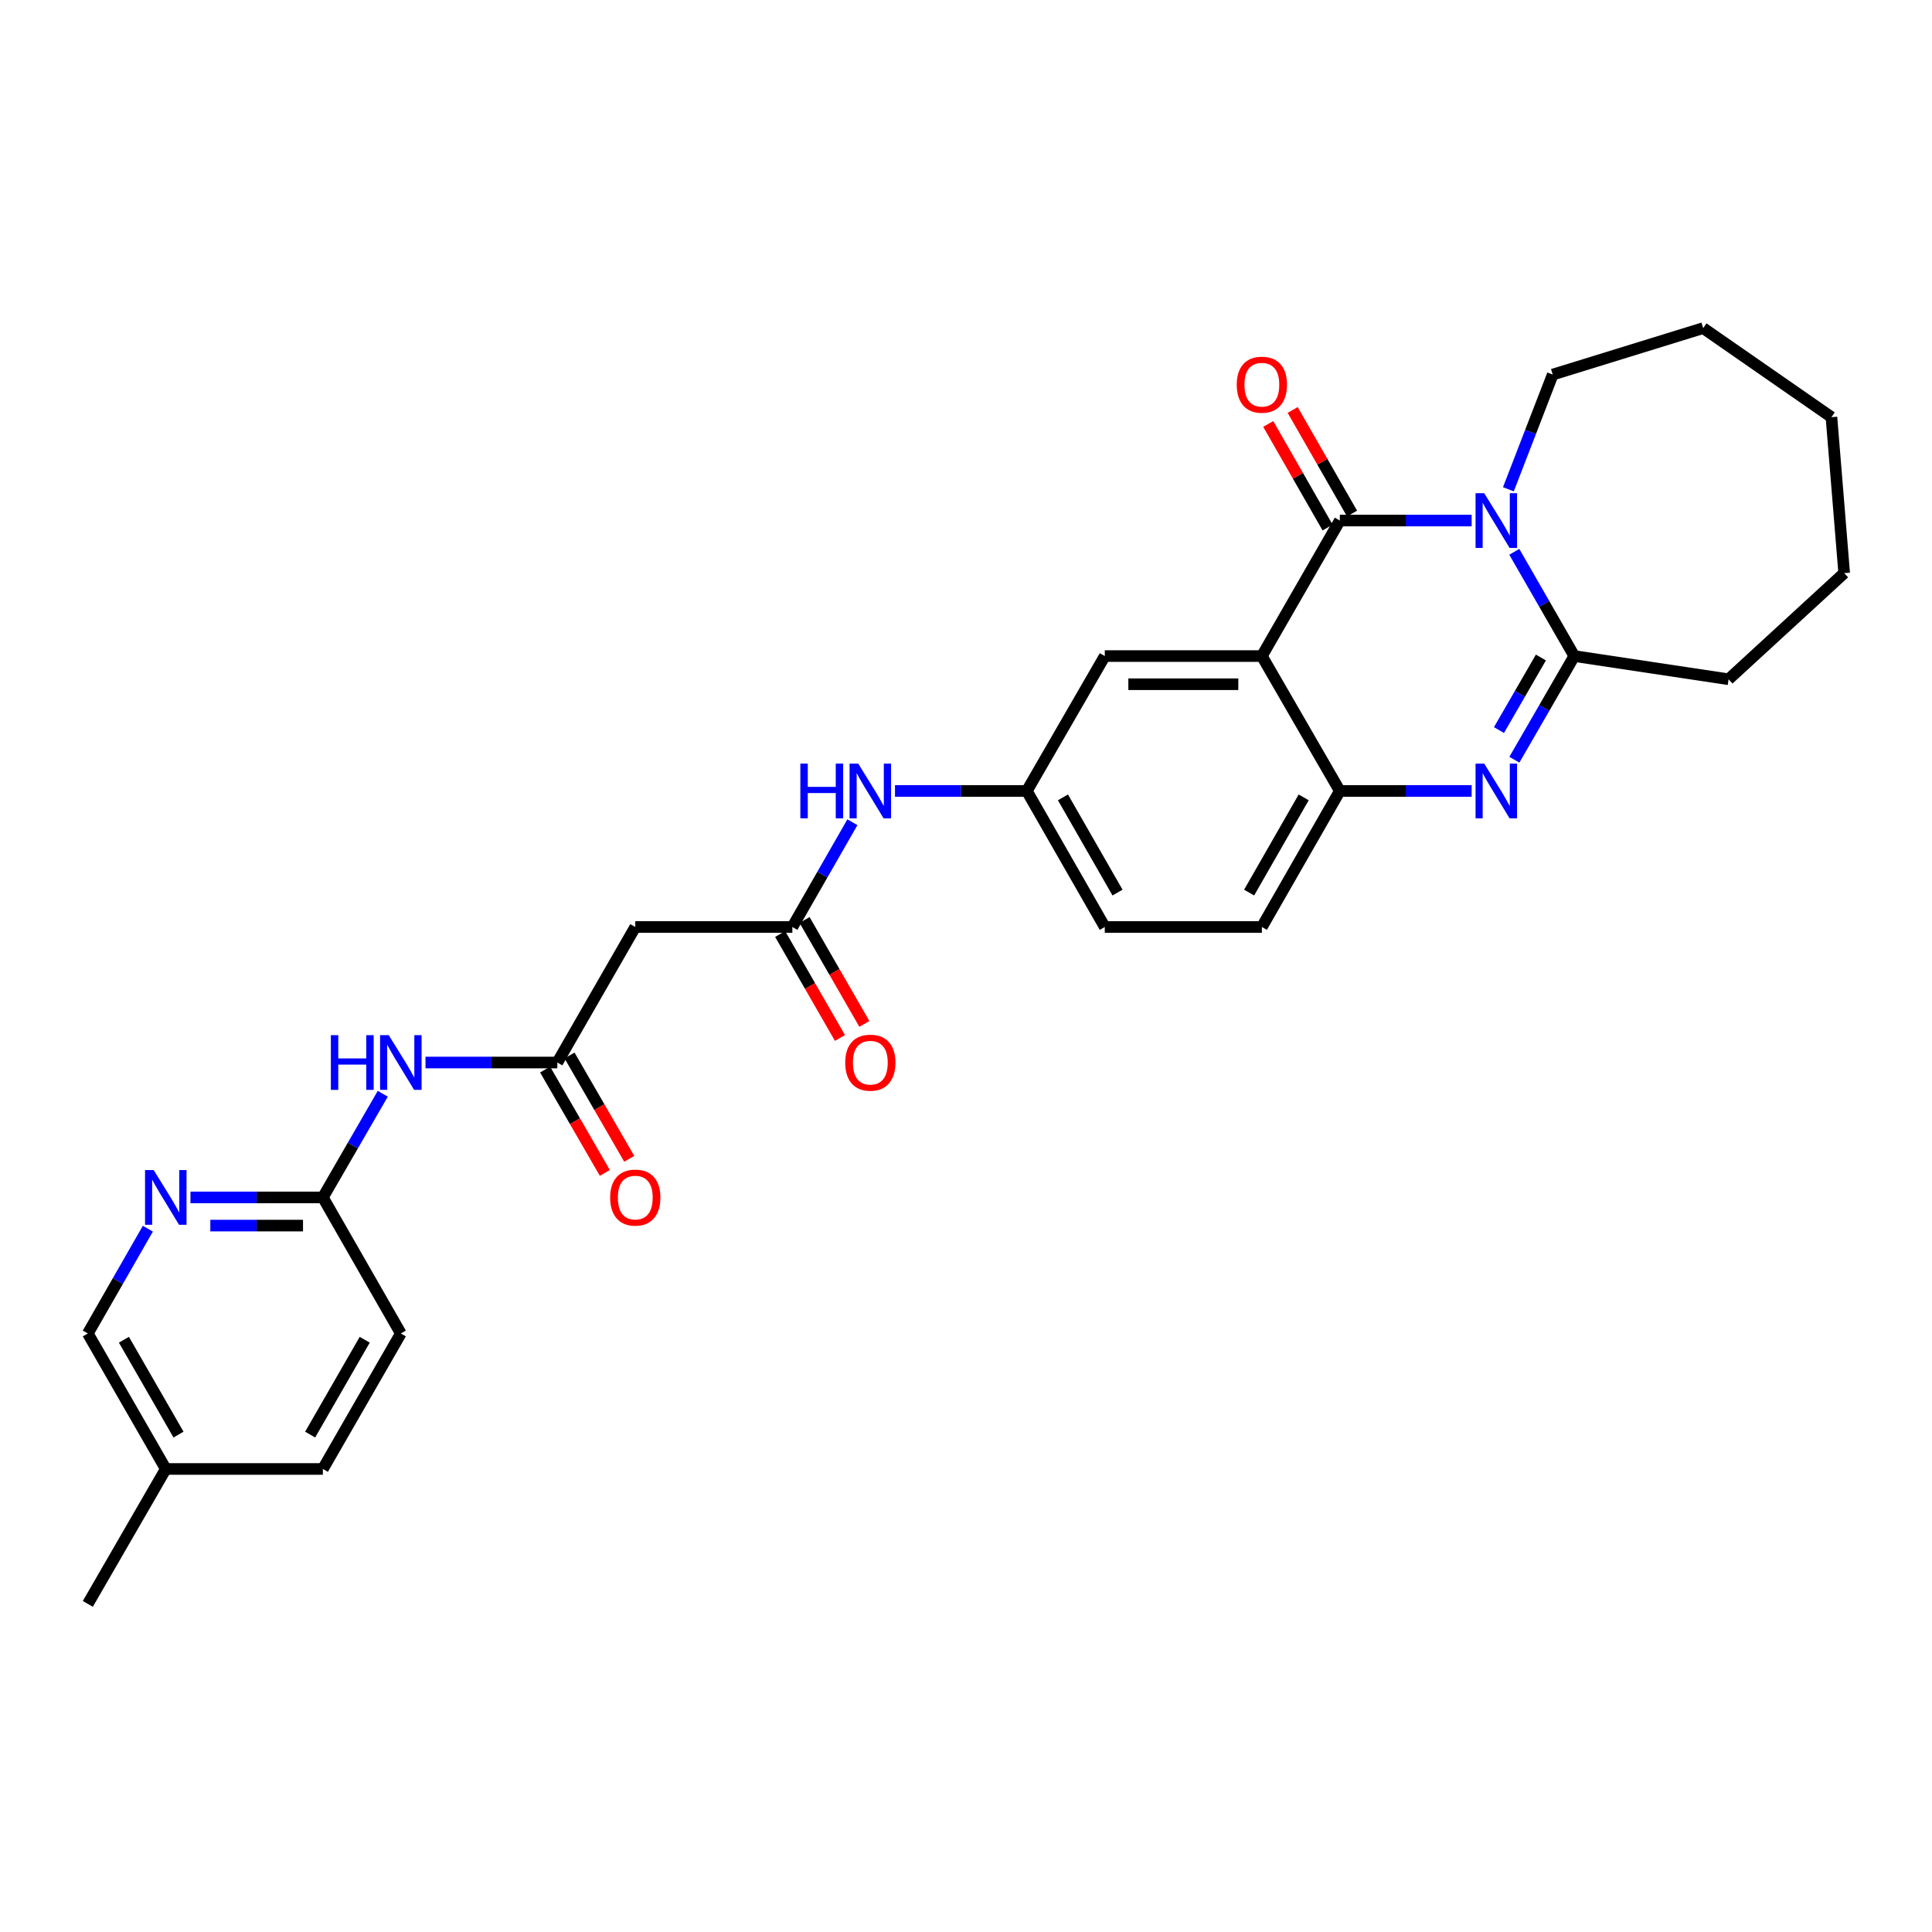 <?xml version='1.0' encoding='iso-8859-1'?>
<svg version='1.1' baseProfile='full'
              xmlns='http://www.w3.org/2000/svg'
                      xmlns:rdkit='http://www.rdkit.org/xml'
                      xmlns:xlink='http://www.w3.org/1999/xlink'
                  xml:space='preserve'
width='1000px' height='1000px' viewBox='0 0 1000 1000'>
<!-- END OF HEADER -->
<rect style='opacity:1.0;fill:#FFFFFF;stroke:none' width='1000' height='1000' x='0' y='0'> </rect>
<path class='bond-0' d='M 761.722,269.434 L 727.606,269.434' style='fill:none;fill-rule:evenodd;stroke:#0000FF;stroke-width:6px;stroke-linecap:butt;stroke-linejoin:miter;stroke-opacity:1' />
<path class='bond-0' d='M 727.606,269.434 L 693.489,269.434' style='fill:none;fill-rule:evenodd;stroke:#000000;stroke-width:6px;stroke-linecap:butt;stroke-linejoin:miter;stroke-opacity:1' />
<path class='bond-3' d='M 783.798,285.617 L 799.321,312.597' style='fill:none;fill-rule:evenodd;stroke:#0000FF;stroke-width:6px;stroke-linecap:butt;stroke-linejoin:miter;stroke-opacity:1' />
<path class='bond-3' d='M 799.321,312.597 L 814.844,339.577' style='fill:none;fill-rule:evenodd;stroke:#000000;stroke-width:6px;stroke-linecap:butt;stroke-linejoin:miter;stroke-opacity:1' />
<path class='bond-18' d='M 780.742,253.249 L 792.216,223.565' style='fill:none;fill-rule:evenodd;stroke:#0000FF;stroke-width:6px;stroke-linecap:butt;stroke-linejoin:miter;stroke-opacity:1' />
<path class='bond-18' d='M 792.216,223.565 L 803.689,193.881' style='fill:none;fill-rule:evenodd;stroke:#000000;stroke-width:6px;stroke-linecap:butt;stroke-linejoin:miter;stroke-opacity:1' />
<path class='bond-1' d='M 693.489,269.434 L 653.141,339.577' style='fill:none;fill-rule:evenodd;stroke:#000000;stroke-width:6px;stroke-linecap:butt;stroke-linejoin:miter;stroke-opacity:1' />
<path class='bond-13' d='M 699.815,265.809 L 684.451,239.003' style='fill:none;fill-rule:evenodd;stroke:#000000;stroke-width:6px;stroke-linecap:butt;stroke-linejoin:miter;stroke-opacity:1' />
<path class='bond-13' d='M 684.451,239.003 L 669.088,212.196' style='fill:none;fill-rule:evenodd;stroke:#FF0000;stroke-width:6px;stroke-linecap:butt;stroke-linejoin:miter;stroke-opacity:1' />
<path class='bond-13' d='M 687.164,273.06 L 671.801,246.253' style='fill:none;fill-rule:evenodd;stroke:#000000;stroke-width:6px;stroke-linecap:butt;stroke-linejoin:miter;stroke-opacity:1' />
<path class='bond-13' d='M 671.801,246.253 L 656.437,219.446' style='fill:none;fill-rule:evenodd;stroke:#FF0000;stroke-width:6px;stroke-linecap:butt;stroke-linejoin:miter;stroke-opacity:1' />
<path class='bond-10' d='M 653.141,339.577 L 571.836,339.577' style='fill:none;fill-rule:evenodd;stroke:#000000;stroke-width:6px;stroke-linecap:butt;stroke-linejoin:miter;stroke-opacity:1' />
<path class='bond-10' d='M 640.945,354.158 L 584.031,354.158' style='fill:none;fill-rule:evenodd;stroke:#000000;stroke-width:6px;stroke-linecap:butt;stroke-linejoin:miter;stroke-opacity:1' />
<path class='bond-30' d='M 653.141,339.577 L 693.489,409.404' style='fill:none;fill-rule:evenodd;stroke:#000000;stroke-width:6px;stroke-linecap:butt;stroke-linejoin:miter;stroke-opacity:1' />
<path class='bond-2' d='M 783.836,393.227 L 799.34,366.402' style='fill:none;fill-rule:evenodd;stroke:#0000FF;stroke-width:6px;stroke-linecap:butt;stroke-linejoin:miter;stroke-opacity:1' />
<path class='bond-2' d='M 799.34,366.402 L 814.844,339.577' style='fill:none;fill-rule:evenodd;stroke:#000000;stroke-width:6px;stroke-linecap:butt;stroke-linejoin:miter;stroke-opacity:1' />
<path class='bond-2' d='M 775.863,377.884 L 786.716,359.106' style='fill:none;fill-rule:evenodd;stroke:#0000FF;stroke-width:6px;stroke-linecap:butt;stroke-linejoin:miter;stroke-opacity:1' />
<path class='bond-2' d='M 786.716,359.106 L 797.568,340.328' style='fill:none;fill-rule:evenodd;stroke:#000000;stroke-width:6px;stroke-linecap:butt;stroke-linejoin:miter;stroke-opacity:1' />
<path class='bond-4' d='M 761.722,409.404 L 727.606,409.404' style='fill:none;fill-rule:evenodd;stroke:#0000FF;stroke-width:6px;stroke-linecap:butt;stroke-linejoin:miter;stroke-opacity:1' />
<path class='bond-4' d='M 727.606,409.404 L 693.489,409.404' style='fill:none;fill-rule:evenodd;stroke:#000000;stroke-width:6px;stroke-linecap:butt;stroke-linejoin:miter;stroke-opacity:1' />
<path class='bond-22' d='M 814.844,339.577 L 894.715,351.59' style='fill:none;fill-rule:evenodd;stroke:#000000;stroke-width:6px;stroke-linecap:butt;stroke-linejoin:miter;stroke-opacity:1' />
<path class='bond-16' d='M 693.489,409.404 L 653.141,479.813' style='fill:none;fill-rule:evenodd;stroke:#000000;stroke-width:6px;stroke-linecap:butt;stroke-linejoin:miter;stroke-opacity:1' />
<path class='bond-16' d='M 674.786,412.715 L 646.542,462.002' style='fill:none;fill-rule:evenodd;stroke:#000000;stroke-width:6px;stroke-linecap:butt;stroke-linejoin:miter;stroke-opacity:1' />
<path class='bond-5' d='M 288.471,549.956 L 328.819,479.813' style='fill:none;fill-rule:evenodd;stroke:#000000;stroke-width:6px;stroke-linecap:butt;stroke-linejoin:miter;stroke-opacity:1' />
<path class='bond-8' d='M 288.471,549.956 L 254.354,549.956' style='fill:none;fill-rule:evenodd;stroke:#000000;stroke-width:6px;stroke-linecap:butt;stroke-linejoin:miter;stroke-opacity:1' />
<path class='bond-8' d='M 254.354,549.956 L 220.238,549.956' style='fill:none;fill-rule:evenodd;stroke:#0000FF;stroke-width:6px;stroke-linecap:butt;stroke-linejoin:miter;stroke-opacity:1' />
<path class='bond-15' d='M 282.158,553.604 L 297.613,580.349' style='fill:none;fill-rule:evenodd;stroke:#000000;stroke-width:6px;stroke-linecap:butt;stroke-linejoin:miter;stroke-opacity:1' />
<path class='bond-15' d='M 297.613,580.349 L 313.067,607.094' style='fill:none;fill-rule:evenodd;stroke:#FF0000;stroke-width:6px;stroke-linecap:butt;stroke-linejoin:miter;stroke-opacity:1' />
<path class='bond-15' d='M 294.783,546.308 L 310.238,573.054' style='fill:none;fill-rule:evenodd;stroke:#000000;stroke-width:6px;stroke-linecap:butt;stroke-linejoin:miter;stroke-opacity:1' />
<path class='bond-15' d='M 310.238,573.054 L 325.692,599.799' style='fill:none;fill-rule:evenodd;stroke:#FF0000;stroke-width:6px;stroke-linecap:butt;stroke-linejoin:miter;stroke-opacity:1' />
<path class='bond-6' d='M 410.125,479.813 L 425.663,452.703' style='fill:none;fill-rule:evenodd;stroke:#000000;stroke-width:6px;stroke-linecap:butt;stroke-linejoin:miter;stroke-opacity:1' />
<path class='bond-6' d='M 425.663,452.703 L 441.202,425.592' style='fill:none;fill-rule:evenodd;stroke:#0000FF;stroke-width:6px;stroke-linecap:butt;stroke-linejoin:miter;stroke-opacity:1' />
<path class='bond-7' d='M 410.125,479.813 L 328.819,479.813' style='fill:none;fill-rule:evenodd;stroke:#000000;stroke-width:6px;stroke-linecap:butt;stroke-linejoin:miter;stroke-opacity:1' />
<path class='bond-17' d='M 403.805,483.449 L 419.282,510.349' style='fill:none;fill-rule:evenodd;stroke:#000000;stroke-width:6px;stroke-linecap:butt;stroke-linejoin:miter;stroke-opacity:1' />
<path class='bond-17' d='M 419.282,510.349 L 434.759,537.249' style='fill:none;fill-rule:evenodd;stroke:#FF0000;stroke-width:6px;stroke-linecap:butt;stroke-linejoin:miter;stroke-opacity:1' />
<path class='bond-17' d='M 416.444,476.178 L 431.921,503.077' style='fill:none;fill-rule:evenodd;stroke:#000000;stroke-width:6px;stroke-linecap:butt;stroke-linejoin:miter;stroke-opacity:1' />
<path class='bond-17' d='M 431.921,503.077 L 447.398,529.977' style='fill:none;fill-rule:evenodd;stroke:#FF0000;stroke-width:6px;stroke-linecap:butt;stroke-linejoin:miter;stroke-opacity:1' />
<path class='bond-11' d='M 198.124,566.132 L 182.62,592.957' style='fill:none;fill-rule:evenodd;stroke:#0000FF;stroke-width:6px;stroke-linecap:butt;stroke-linejoin:miter;stroke-opacity:1' />
<path class='bond-11' d='M 182.62,592.957 L 167.117,619.783' style='fill:none;fill-rule:evenodd;stroke:#000000;stroke-width:6px;stroke-linecap:butt;stroke-linejoin:miter;stroke-opacity:1' />
<path class='bond-9' d='M 98.584,619.783 L 132.85,619.783' style='fill:none;fill-rule:evenodd;stroke:#0000FF;stroke-width:6px;stroke-linecap:butt;stroke-linejoin:miter;stroke-opacity:1' />
<path class='bond-9' d='M 132.85,619.783 L 167.117,619.783' style='fill:none;fill-rule:evenodd;stroke:#000000;stroke-width:6px;stroke-linecap:butt;stroke-linejoin:miter;stroke-opacity:1' />
<path class='bond-9' d='M 108.864,634.364 L 132.85,634.364' style='fill:none;fill-rule:evenodd;stroke:#0000FF;stroke-width:6px;stroke-linecap:butt;stroke-linejoin:miter;stroke-opacity:1' />
<path class='bond-9' d='M 132.85,634.364 L 156.837,634.364' style='fill:none;fill-rule:evenodd;stroke:#000000;stroke-width:6px;stroke-linecap:butt;stroke-linejoin:miter;stroke-opacity:1' />
<path class='bond-19' d='M 76.533,635.972 L 60.994,663.086' style='fill:none;fill-rule:evenodd;stroke:#0000FF;stroke-width:6px;stroke-linecap:butt;stroke-linejoin:miter;stroke-opacity:1' />
<path class='bond-19' d='M 60.994,663.086 L 45.455,690.201' style='fill:none;fill-rule:evenodd;stroke:#000000;stroke-width:6px;stroke-linecap:butt;stroke-linejoin:miter;stroke-opacity:1' />
<path class='bond-14' d='M 571.836,339.577 L 531.479,409.404' style='fill:none;fill-rule:evenodd;stroke:#000000;stroke-width:6px;stroke-linecap:butt;stroke-linejoin:miter;stroke-opacity:1' />
<path class='bond-21' d='M 167.117,619.783 L 207.473,690.201' style='fill:none;fill-rule:evenodd;stroke:#000000;stroke-width:6px;stroke-linecap:butt;stroke-linejoin:miter;stroke-opacity:1' />
<path class='bond-12' d='M 463.246,409.404 L 497.363,409.404' style='fill:none;fill-rule:evenodd;stroke:#0000FF;stroke-width:6px;stroke-linecap:butt;stroke-linejoin:miter;stroke-opacity:1' />
<path class='bond-12' d='M 497.363,409.404 L 531.479,409.404' style='fill:none;fill-rule:evenodd;stroke:#000000;stroke-width:6px;stroke-linecap:butt;stroke-linejoin:miter;stroke-opacity:1' />
<path class='bond-31' d='M 531.479,409.404 L 571.836,479.813' style='fill:none;fill-rule:evenodd;stroke:#000000;stroke-width:6px;stroke-linecap:butt;stroke-linejoin:miter;stroke-opacity:1' />
<path class='bond-31' d='M 550.183,412.714 L 578.432,462.001' style='fill:none;fill-rule:evenodd;stroke:#000000;stroke-width:6px;stroke-linecap:butt;stroke-linejoin:miter;stroke-opacity:1' />
<path class='bond-20' d='M 653.141,479.813 L 571.836,479.813' style='fill:none;fill-rule:evenodd;stroke:#000000;stroke-width:6px;stroke-linecap:butt;stroke-linejoin:miter;stroke-opacity:1' />
<path class='bond-26' d='M 803.689,193.881 L 881.56,169.83' style='fill:none;fill-rule:evenodd;stroke:#000000;stroke-width:6px;stroke-linecap:butt;stroke-linejoin:miter;stroke-opacity:1' />
<path class='bond-32' d='M 45.455,690.201 L 85.811,760.335' style='fill:none;fill-rule:evenodd;stroke:#000000;stroke-width:6px;stroke-linecap:butt;stroke-linejoin:miter;stroke-opacity:1' />
<path class='bond-32' d='M 64.146,693.449 L 92.396,742.543' style='fill:none;fill-rule:evenodd;stroke:#000000;stroke-width:6px;stroke-linecap:butt;stroke-linejoin:miter;stroke-opacity:1' />
<path class='bond-24' d='M 207.473,690.201 L 167.117,760.335' style='fill:none;fill-rule:evenodd;stroke:#000000;stroke-width:6px;stroke-linecap:butt;stroke-linejoin:miter;stroke-opacity:1' />
<path class='bond-24' d='M 188.782,693.449 L 160.532,742.543' style='fill:none;fill-rule:evenodd;stroke:#000000;stroke-width:6px;stroke-linecap:butt;stroke-linejoin:miter;stroke-opacity:1' />
<path class='bond-27' d='M 894.715,351.59 L 954.545,296.636' style='fill:none;fill-rule:evenodd;stroke:#000000;stroke-width:6px;stroke-linecap:butt;stroke-linejoin:miter;stroke-opacity:1' />
<path class='bond-23' d='M 85.811,760.335 L 167.117,760.335' style='fill:none;fill-rule:evenodd;stroke:#000000;stroke-width:6px;stroke-linecap:butt;stroke-linejoin:miter;stroke-opacity:1' />
<path class='bond-25' d='M 85.811,760.335 L 45.455,830.17' style='fill:none;fill-rule:evenodd;stroke:#000000;stroke-width:6px;stroke-linecap:butt;stroke-linejoin:miter;stroke-opacity:1' />
<path class='bond-28' d='M 881.56,169.83 L 947.952,215.922' style='fill:none;fill-rule:evenodd;stroke:#000000;stroke-width:6px;stroke-linecap:butt;stroke-linejoin:miter;stroke-opacity:1' />
<path class='bond-29' d='M 954.545,296.636 L 947.952,215.922' style='fill:none;fill-rule:evenodd;stroke:#000000;stroke-width:6px;stroke-linecap:butt;stroke-linejoin:miter;stroke-opacity:1' />
<path  class='atom-0' d='M 768.227 255.274
L 777.507 270.274
Q 778.427 271.754, 779.907 274.434
Q 781.387 277.114, 781.467 277.274
L 781.467 255.274
L 785.227 255.274
L 785.227 283.594
L 781.347 283.594
L 771.387 267.194
Q 770.227 265.274, 768.987 263.074
Q 767.787 260.874, 767.427 260.194
L 767.427 283.594
L 763.747 283.594
L 763.747 255.274
L 768.227 255.274
' fill='#0000FF'/>
<path  class='atom-3' d='M 768.227 395.244
L 777.507 410.244
Q 778.427 411.724, 779.907 414.404
Q 781.387 417.084, 781.467 417.244
L 781.467 395.244
L 785.227 395.244
L 785.227 423.564
L 781.347 423.564
L 771.387 407.164
Q 770.227 405.244, 768.987 403.044
Q 767.787 400.844, 767.427 400.164
L 767.427 423.564
L 763.747 423.564
L 763.747 395.244
L 768.227 395.244
' fill='#0000FF'/>
<path  class='atom-9' d='M 171.253 535.796
L 175.093 535.796
L 175.093 547.836
L 189.573 547.836
L 189.573 535.796
L 193.413 535.796
L 193.413 564.116
L 189.573 564.116
L 189.573 551.036
L 175.093 551.036
L 175.093 564.116
L 171.253 564.116
L 171.253 535.796
' fill='#0000FF'/>
<path  class='atom-9' d='M 201.213 535.796
L 210.493 550.796
Q 211.413 552.276, 212.893 554.956
Q 214.373 557.636, 214.453 557.796
L 214.453 535.796
L 218.213 535.796
L 218.213 564.116
L 214.333 564.116
L 204.373 547.716
Q 203.213 545.796, 201.973 543.596
Q 200.773 541.396, 200.413 540.716
L 200.413 564.116
L 196.733 564.116
L 196.733 535.796
L 201.213 535.796
' fill='#0000FF'/>
<path  class='atom-10' d='M 79.551 605.623
L 88.831 620.623
Q 89.751 622.103, 91.231 624.783
Q 92.711 627.463, 92.791 627.623
L 92.791 605.623
L 96.551 605.623
L 96.551 633.943
L 92.671 633.943
L 82.711 617.543
Q 81.551 615.623, 80.311 613.423
Q 79.111 611.223, 78.751 610.543
L 78.751 633.943
L 75.071 633.943
L 75.071 605.623
L 79.551 605.623
' fill='#0000FF'/>
<path  class='atom-13' d='M 414.261 395.244
L 418.101 395.244
L 418.101 407.284
L 432.581 407.284
L 432.581 395.244
L 436.421 395.244
L 436.421 423.564
L 432.581 423.564
L 432.581 410.484
L 418.101 410.484
L 418.101 423.564
L 414.261 423.564
L 414.261 395.244
' fill='#0000FF'/>
<path  class='atom-13' d='M 444.221 395.244
L 453.501 410.244
Q 454.421 411.724, 455.901 414.404
Q 457.381 417.084, 457.461 417.244
L 457.461 395.244
L 461.221 395.244
L 461.221 423.564
L 457.341 423.564
L 447.381 407.164
Q 446.221 405.244, 444.981 403.044
Q 443.781 400.844, 443.421 400.164
L 443.421 423.564
L 439.741 423.564
L 439.741 395.244
L 444.221 395.244
' fill='#0000FF'/>
<path  class='atom-14' d='M 640.141 199.113
Q 640.141 192.313, 643.501 188.513
Q 646.861 184.713, 653.141 184.713
Q 659.421 184.713, 662.781 188.513
Q 666.141 192.313, 666.141 199.113
Q 666.141 205.993, 662.741 209.913
Q 659.341 213.793, 653.141 213.793
Q 646.901 213.793, 643.501 209.913
Q 640.141 206.033, 640.141 199.113
M 653.141 210.593
Q 657.461 210.593, 659.781 207.713
Q 662.141 204.793, 662.141 199.113
Q 662.141 193.553, 659.781 190.753
Q 657.461 187.913, 653.141 187.913
Q 648.821 187.913, 646.461 190.713
Q 644.141 193.513, 644.141 199.113
Q 644.141 204.833, 646.461 207.713
Q 648.821 210.593, 653.141 210.593
' fill='#FF0000'/>
<path  class='atom-16' d='M 315.819 619.863
Q 315.819 613.063, 319.179 609.263
Q 322.539 605.463, 328.819 605.463
Q 335.099 605.463, 338.459 609.263
Q 341.819 613.063, 341.819 619.863
Q 341.819 626.743, 338.419 630.663
Q 335.019 634.543, 328.819 634.543
Q 322.579 634.543, 319.179 630.663
Q 315.819 626.783, 315.819 619.863
M 328.819 631.343
Q 333.139 631.343, 335.459 628.463
Q 337.819 625.543, 337.819 619.863
Q 337.819 614.303, 335.459 611.503
Q 333.139 608.663, 328.819 608.663
Q 324.499 608.663, 322.139 611.463
Q 319.819 614.263, 319.819 619.863
Q 319.819 625.583, 322.139 628.463
Q 324.499 631.343, 328.819 631.343
' fill='#FF0000'/>
<path  class='atom-18' d='M 437.481 550.036
Q 437.481 543.236, 440.841 539.436
Q 444.201 535.636, 450.481 535.636
Q 456.761 535.636, 460.121 539.436
Q 463.481 543.236, 463.481 550.036
Q 463.481 556.916, 460.081 560.836
Q 456.681 564.716, 450.481 564.716
Q 444.241 564.716, 440.841 560.836
Q 437.481 556.956, 437.481 550.036
M 450.481 561.516
Q 454.801 561.516, 457.121 558.636
Q 459.481 555.716, 459.481 550.036
Q 459.481 544.476, 457.121 541.676
Q 454.801 538.836, 450.481 538.836
Q 446.161 538.836, 443.801 541.636
Q 441.481 544.436, 441.481 550.036
Q 441.481 555.756, 443.801 558.636
Q 446.161 561.516, 450.481 561.516
' fill='#FF0000'/>
</svg>
